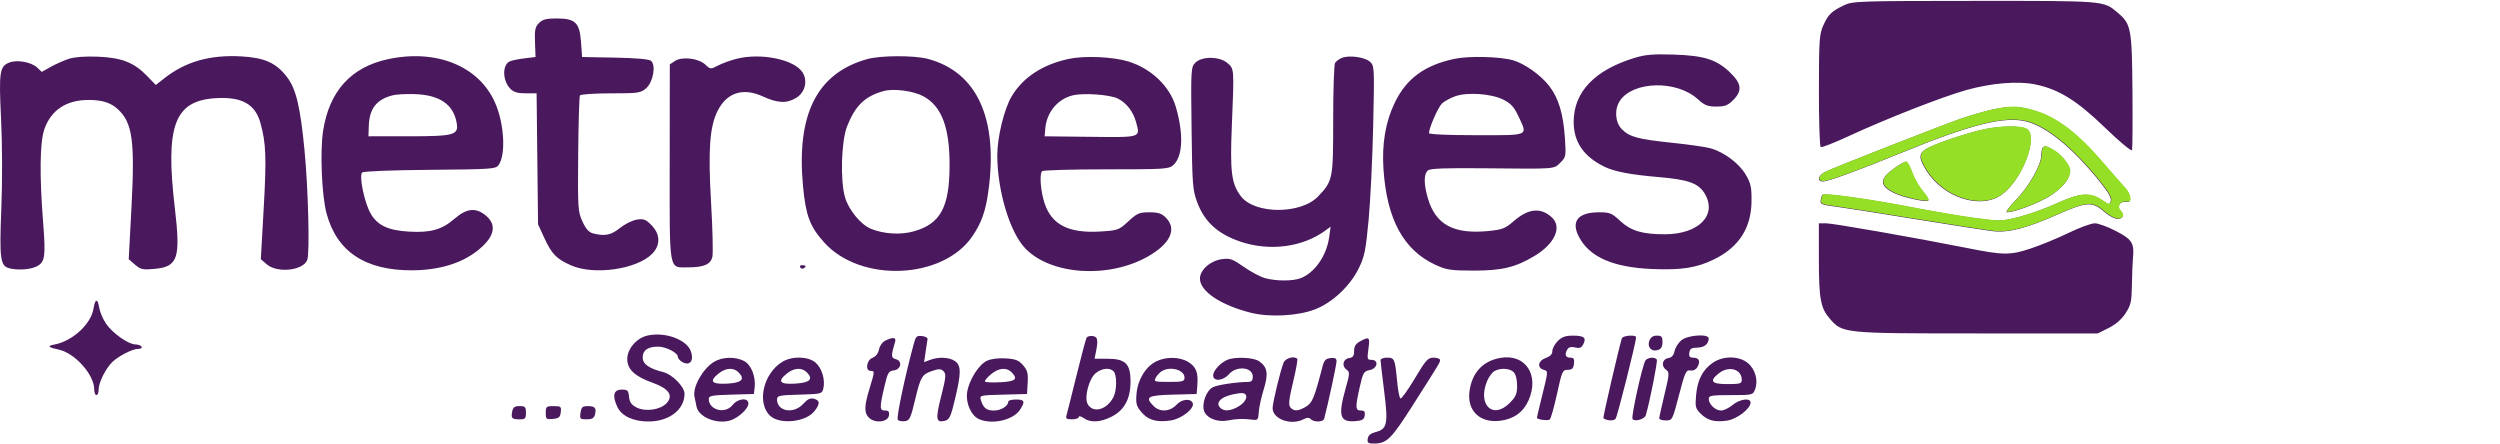 <svg width="225" height="40" viewBox="0 0 225 40" fill="none" xmlns="http://www.w3.org/2000/svg">
<path fill-rule="evenodd" clip-rule="evenodd" d="M165.977 0.466C164.838 1.013 164.547 1.294 164.102 2.275C163.74 3.073 163.706 3.579 163.702 8.142C163.699 10.888 163.772 13.182 163.863 13.239C163.955 13.295 165.092 12.85 166.391 12.248C169.79 10.675 174.798 8.714 176.961 8.107C179.235 7.47 181.623 7.274 183.176 7.598C185.308 8.042 186.897 9.028 189.455 11.494C190.791 12.783 191.837 13.65 191.883 13.508C191.927 13.37 191.944 10.968 191.921 8.168C191.874 2.543 191.802 2.161 190.584 1.134C189.307 0.057 189.535 0.075 177.729 0.08C167.328 0.084 166.729 0.104 165.977 0.466ZM48.51 2.071C48.166 2.416 48.108 2.691 48.15 3.806L48.198 5.131L47.221 5.247C46.684 5.312 46.087 5.433 45.895 5.517C45.18 5.831 45.212 7.271 45.952 8.01C46.235 8.294 46.611 8.401 47.319 8.401H48.294L48.359 14.299L48.425 20.196L48.99 21.419C49.66 22.871 50.081 23.301 51.398 23.884C53.446 24.79 57.289 24.247 58.681 22.856C59.458 22.079 59.436 21.067 58.624 20.256C58.106 19.737 57.919 19.668 57.304 19.768C56.909 19.832 56.231 20.17 55.796 20.519C55.002 21.158 54.444 21.274 53.412 21.015C53 20.912 52.744 20.633 52.424 19.941C52.013 19.049 51.995 18.775 52.036 13.894C52.06 11.081 52.132 8.695 52.196 8.591C52.261 8.486 53.494 8.401 54.967 8.401C57.444 8.401 57.655 8.371 58.147 7.949C58.782 7.402 59.059 5.863 58.591 5.475C58.409 5.324 57.259 5.221 55.349 5.186L52.389 5.131L52.29 3.775C52.162 2.027 51.782 1.661 50.087 1.661C49.172 1.661 48.832 1.75 48.51 2.071ZM147.145 5.199C143.514 6.299 141.628 8.276 141.63 10.978C141.631 12.773 142.522 14.078 144.369 14.992C145.281 15.443 146.719 15.719 149.302 15.939C151.941 16.163 152.852 16.488 153.412 17.405C154.589 19.336 152.91 21.075 149.859 21.084C147.816 21.09 146.777 20.78 145.804 19.872C145.061 19.18 144.879 19.106 143.919 19.106C142.043 19.106 141.378 19.892 142.085 21.277C143.027 23.124 145.147 24.064 148.708 24.212C151.338 24.322 152.718 24.105 154.281 23.334C156.508 22.237 157.614 20.516 157.637 18.115C157.649 16.838 157.575 16.498 157.11 15.708C156.509 14.685 155.136 13.668 153.913 13.338C153.479 13.221 151.958 13.004 150.531 12.855C147.426 12.531 146.666 12.328 145.98 11.643C145.362 11.025 145.274 9.86 145.787 9.077C146.956 7.293 150.886 7.197 152.777 8.905C153.416 9.483 153.683 9.591 154.469 9.591C155.236 9.591 155.505 9.488 155.981 9.011C156.826 8.167 156.752 7.526 155.694 6.511C154.483 5.352 153.365 4.999 150.614 4.911C148.819 4.854 148.081 4.915 147.145 5.199ZM6.182 5.299C5.736 5.446 5.008 5.77 4.566 6.018L3.761 6.47L3.333 6.072C2.812 5.586 1.555 5.358 0.859 5.622C-0.04 5.964 -0.11 6.433 0.096 10.715C0.208 13.033 0.217 16.354 0.118 18.809C-0.06 23.264 0.027 23.928 0.815 24.139C1.582 24.345 2.738 24.267 3.312 23.97C4.054 23.586 4.124 23.103 3.88 20C3.549 15.771 3.586 12.819 3.984 11.655C4.576 9.92 5.96 8.996 7.966 8.996C9.215 8.996 9.973 9.239 10.63 9.852C11.925 11.057 12.149 12.701 11.831 18.691L11.585 23.331L12.153 23.82C12.66 24.255 12.849 24.297 13.9 24.201C16.016 24.009 16.268 23.255 15.734 18.709C14.863 11.3 15.697 9.062 19.415 8.836C21.761 8.693 22.966 9.361 23.44 11.068C23.944 12.881 23.992 14.167 23.732 18.773L23.475 23.328L24.017 23.794C24.967 24.61 27.303 24.35 27.656 23.387C27.886 22.759 27.743 17.026 27.41 13.555C27.034 9.633 26.647 8.004 25.84 6.946C24.869 5.671 23.829 5.196 21.749 5.077C18.901 4.915 16.699 5.54 14.77 7.06L14.023 7.648L13.216 6.816C12.052 5.617 10.931 5.183 8.78 5.101C7.639 5.057 6.701 5.129 6.182 5.299ZM34.895 5.332C31.583 6.052 29.637 8.207 29.081 11.771C28.791 13.625 28.956 17.586 29.389 19.205C30.312 22.653 32.881 24.355 37.125 24.328C39.453 24.314 41.436 23.731 42.865 22.642C44.475 21.415 44.784 20.291 43.751 19.421C42.836 18.651 42.013 18.73 40.899 19.694C39.775 20.668 38.746 20.959 36.828 20.847C34.935 20.737 33.985 20.293 33.364 19.229C32.804 18.269 32.295 15.828 32.593 15.531C32.711 15.412 35.132 15.315 38.691 15.285C44.201 15.239 44.612 15.211 44.866 14.865C45.544 13.937 45.388 11.128 44.554 9.238C43.097 5.937 39.258 4.384 34.895 5.332ZM66.266 5.298C65.72 5.44 64.975 5.712 64.61 5.903C63.961 6.244 63.935 6.242 63.482 5.817C62.873 5.244 61.393 5.065 60.75 5.486L60.282 5.792L60.273 14.58C60.264 24.629 60.165 24.062 61.922 24.062C63.331 24.062 63.944 23.801 64.112 23.132C64.188 22.831 64.135 20.62 63.996 18.219C63.72 13.459 63.871 11.378 64.596 9.957C65.431 8.32 66.88 7.866 68.664 8.682C70 9.294 70.803 9.327 71.657 8.807C72.465 8.313 72.72 7.265 72.218 6.499C71.458 5.338 68.452 4.732 66.266 5.298ZM78.06 5.315C73.524 6.577 71.656 10.284 72.275 16.793C72.525 19.421 72.895 20.399 74.181 21.826C77.47 25.477 84.879 25.155 87.525 21.247C88.334 20.052 88.701 19.02 88.948 17.243C89.86 10.687 87.946 6.483 83.512 5.3C82.287 4.974 79.258 4.982 78.06 5.315ZM96.199 5.298C93.826 5.804 92.043 6.977 91.034 8.699C90.369 9.834 89.756 12.356 89.756 13.958C89.756 17.161 90.886 20.918 92.284 22.365C94.603 24.764 99.798 25.095 103.339 23.069C105.34 21.924 105.943 20.606 104.93 19.593C104.541 19.204 104.241 19.106 103.439 19.106C102.538 19.106 102.343 19.19 101.55 19.921C100.694 20.71 100.616 20.738 99.027 20.836C96.194 21.009 94.656 20.233 94.016 18.306C93.655 17.219 93.532 15.659 93.788 15.405C93.88 15.315 96.479 15.24 99.565 15.24C104.809 15.24 105.204 15.216 105.595 14.862C106.453 14.086 106.541 12.082 105.825 9.621C105.284 7.763 103.602 6.158 101.534 5.528C100.152 5.107 97.611 4.997 96.199 5.298ZM120.75 5.218C120.516 5.318 120.249 5.518 120.156 5.662C120.063 5.806 119.987 8.109 119.987 10.78C119.987 16.142 119.961 16.274 118.632 17.674C117.085 19.304 112.926 19.297 111.681 17.663C110.829 16.543 110.692 15.476 110.866 11.298C111.08 6.149 111.083 6.203 110.472 5.676C109.765 5.067 108.176 5.048 107.583 5.64C107.185 6.039 107.175 6.207 107.24 11.537C107.303 16.626 107.34 17.11 107.748 18.201C108.41 19.973 109.603 21.059 111.639 21.747C114.274 22.637 117.222 22.253 119.277 20.751L119.756 20.401L119.627 21.34C119.398 23.01 118.318 24.561 117.05 25.04C116.331 25.312 114.848 25.308 113.853 25.032C113.424 24.913 112.561 24.455 111.936 24.014C110.925 23.301 110.708 23.225 109.969 23.324C108.94 23.462 107.994 24.298 107.994 25.069C107.994 26.209 109.823 27.442 112.545 28.14C114.246 28.575 116.79 28.445 118.351 27.843C119.899 27.246 121.497 25.753 122.271 24.181C122.81 23.087 122.915 22.576 123.176 19.785C123.339 18.049 123.524 14.22 123.588 11.276C123.703 6.025 123.697 5.917 123.291 5.553C122.822 5.133 121.389 4.944 120.75 5.218ZM130.89 5.298C128.209 5.869 126.565 7.081 125.523 9.254C124.691 10.987 124.36 12.953 124.514 15.24C124.817 19.74 126.318 22.503 129.181 23.831C130.174 24.292 130.541 24.349 132.575 24.354C135.167 24.36 136.39 24.068 138.118 23.028C139.94 21.933 140.61 20.428 139.661 19.56C138.664 18.647 137.563 18.755 136.246 19.895C135.477 20.561 135.213 20.665 133.985 20.789C130.85 21.104 129.217 20.232 128.516 17.871C128.133 16.583 128.13 15.655 128.508 15.341C128.728 15.159 130.048 15.109 133.712 15.146C140.129 15.21 139.836 15.232 140.442 14.627C140.939 14.13 140.952 14.052 140.84 12.397C140.693 10.241 140.277 8.854 139.451 7.766C138.707 6.785 137.233 5.731 136.178 5.426C135.008 5.088 132.194 5.019 130.89 5.298ZM79.547 8.19C77.855 8.649 76.976 9.494 76.236 11.375C75.714 12.702 75.612 16.245 76.052 17.76C76.379 18.884 77.461 20.205 78.364 20.583C79.531 21.07 81.083 21.16 82.288 20.809C84.644 20.125 85.445 18.644 85.462 14.943C85.478 11.484 84.76 9.569 83.108 8.666C82.226 8.184 80.446 7.946 79.547 8.19ZM35.341 8.576C33.875 8.954 33.242 9.772 33.19 11.354L33.16 12.267L36.729 12.266C40.934 12.265 41.306 12.159 41.092 11.018C40.784 9.375 39.557 8.546 37.323 8.47C36.56 8.444 35.668 8.491 35.341 8.576ZM96.52 8.588C95.171 8.931 94.192 10.126 94.075 11.573L94.018 12.267L98.139 12.314C102.73 12.366 102.627 12.399 102.257 11.025C101.996 10.054 101.409 9.285 100.618 8.876C99.916 8.513 97.485 8.342 96.52 8.588ZM130.926 8.677C130.51 8.832 129.999 9.113 129.79 9.302C129.447 9.612 128.61 11.51 128.61 11.977C128.61 12.093 130.273 12.168 132.872 12.168C137.729 12.168 137.501 12.272 136.651 10.445C136.276 9.64 135.984 9.319 135.315 8.976C134.232 8.421 132.017 8.27 130.926 8.677ZM179.257 9.882C178.603 10.024 177.354 10.386 176.482 10.687C174.915 11.227 165.586 14.879 164.341 15.44C163.643 15.754 163.467 16.331 164.07 16.331C164.535 16.331 167.258 15.336 171.123 13.753C177.446 11.164 180.47 10.417 182.447 10.954C184.272 11.45 186.604 13.379 189.011 16.385C189.777 17.341 190.052 17.836 189.966 18.107C189.85 18.47 189.814 18.466 189.133 18.003C188.091 17.296 187.157 17.368 185.099 18.317C184.148 18.755 182.627 19.301 181.719 19.531C180.11 19.938 180.007 19.94 177.681 19.629C176.368 19.453 173.725 19.001 171.808 18.625C168.4 17.956 164.18 17.365 164.016 17.534C163.97 17.581 163.902 17.798 163.865 18.016C163.804 18.366 163.948 18.432 165.085 18.578C165.794 18.669 169.049 19.179 172.32 19.713C175.591 20.246 178.758 20.738 179.358 20.806C180.775 20.967 182.366 20.553 185.267 19.267C187.812 18.14 188.323 18.12 189.445 19.109C189.814 19.434 190.327 19.701 190.585 19.701C191.082 19.701 191.202 19.334 190.829 18.961C190.484 18.616 190.78 18.11 191.294 18.166C191.653 18.204 191.738 18.124 191.702 17.782C191.678 17.544 191.455 17.137 191.207 16.878C190.959 16.619 190.108 15.649 189.315 14.722C187.002 12.02 185.176 10.616 183.153 9.984C181.715 9.535 180.941 9.515 179.257 9.882ZM178.042 11.768C176.109 12.274 173.889 13.06 173.302 13.444C172.672 13.857 172.689 14.269 173.381 15.359C174.933 17.807 178.251 18.873 180.137 17.53C181.957 16.233 183.451 12.394 182.425 11.644C181.902 11.261 179.74 11.322 178.042 11.768ZM183.851 13.291C183.778 13.364 183.719 13.662 183.719 13.953C183.719 14.823 182.585 16.825 181.426 18.003C180.829 18.61 180.467 19.106 180.621 19.106C181.328 19.106 183.565 18.247 184.553 17.597C185.679 16.855 186.296 16.069 186.296 15.374C186.296 14.869 185.432 13.83 184.696 13.449C184.054 13.117 184.03 13.113 183.851 13.291ZM170.555 15.098C169.128 16.092 169.105 16.692 170.465 17.371C171.26 17.767 173.36 18.231 173.541 18.051C173.607 17.984 173.386 17.616 173.05 17.233C172.714 16.85 172.279 16.089 172.085 15.542C171.891 14.994 171.641 14.55 171.53 14.553C171.42 14.557 170.981 14.802 170.555 15.098ZM163.698 23.318C163.7 26.921 163.852 27.738 164.705 28.709C165.84 30.002 165.909 30.009 177.966 30.009H188.795L189.777 29.52C190.421 29.198 190.945 28.742 191.302 28.191C191.78 27.455 191.849 27.145 191.872 25.658C191.886 24.725 191.924 23.695 191.957 23.368C192.106 21.885 191.926 21.576 190.474 20.813C189.725 20.419 188.851 20.097 188.532 20.097C188.213 20.097 187.156 20.484 186.182 20.957C185.209 21.43 183.674 22.063 182.772 22.363C180.907 22.983 180.324 22.978 176.979 22.311C172.411 21.401 164.975 20.097 164.355 20.097H163.697L163.698 23.318ZM72.016 24.065C72.085 24.176 72.224 24.215 72.325 24.152C72.6 23.983 72.549 23.864 72.201 23.864C72.031 23.864 71.948 23.954 72.016 24.065ZM8.411 27.788C8.189 29.172 6.533 30.696 4.912 31.005C4.213 31.138 4.312 31.254 5.309 31.471C6.755 31.787 8.48 33.728 8.48 35.041C8.48 35.326 8.57 35.559 8.679 35.559C8.788 35.559 8.877 35.333 8.877 35.056C8.877 34.43 9.523 33.136 10.116 32.576C10.71 32.014 11.933 31.396 12.449 31.396C12.678 31.396 12.81 31.307 12.742 31.198C12.675 31.089 12.425 31 12.186 30.999C11.559 30.998 10.12 29.982 9.543 29.132C9.27 28.731 8.997 28.095 8.936 27.719C8.79 26.82 8.561 26.851 8.411 27.788ZM58.24 30.208C57.276 30.44 56.453 31.411 56.453 32.315C56.453 33.238 57.14 33.882 58.727 34.445C60.204 34.969 60.634 35.601 59.986 36.291C59.42 36.894 58.08 37.081 57.285 36.67C56.825 36.432 56.661 36.197 56.614 35.709C56.559 35.138 56.484 35.064 55.957 35.064C55.222 35.064 55.083 35.615 55.563 36.627C55.955 37.452 57.01 37.94 58.39 37.934C60.231 37.925 61.607 36.861 61.607 35.444C61.607 34.806 60.514 33.694 59.686 33.487C58.411 33.169 57.841 32.763 57.841 32.174C57.841 31.52 58.3 31.198 59.234 31.198C59.946 31.198 61.012 31.755 61.012 32.126C61.012 32.262 61.201 32.475 61.432 32.598C62.093 32.952 62.474 32.46 62.183 31.627C61.808 30.549 59.807 29.829 58.24 30.208ZM82.24 30.938C81.387 34.121 80.651 37.635 80.806 37.79C80.906 37.89 81.197 37.942 81.452 37.905C81.863 37.847 81.967 37.624 82.356 35.99C82.856 33.887 82.978 33.686 83.945 33.367C84.511 33.18 84.696 33.189 84.923 33.417C85.165 33.658 85.135 33.968 84.706 35.66C84.18 37.731 84.233 38.074 85.043 37.87C85.45 37.769 85.571 37.507 85.952 35.913C86.516 33.559 86.514 32.896 85.945 32.498C85.44 32.144 84.472 32.098 83.7 32.392L83.168 32.594L83.309 31.648C83.386 31.128 83.463 30.613 83.48 30.504C83.498 30.395 83.271 30.278 82.978 30.244C82.508 30.19 82.419 30.274 82.24 30.938ZM97.797 30.386C97.728 30.496 97.316 32.04 96.88 33.816C96.444 35.593 96.04 37.202 95.981 37.393C95.896 37.671 95.995 37.74 96.483 37.74C96.817 37.74 97.091 37.646 97.091 37.53C97.091 37.413 97.284 37.457 97.531 37.63C98.149 38.062 99.039 38.014 100.06 37.492C101.199 36.91 101.749 35.88 101.749 34.326C101.749 32.742 101.288 32.288 99.677 32.288H98.508L98.629 31.694C98.853 30.595 98.798 30.309 98.348 30.245C98.114 30.212 97.865 30.275 97.797 30.386ZM140.198 30.694C139.93 30.961 139.711 31.367 139.711 31.596C139.711 31.88 139.522 32.078 139.116 32.219C138.427 32.459 138.31 33.087 138.918 33.28C139.355 33.418 139.365 33.291 138.699 35.989C138.492 36.825 138.323 37.55 138.323 37.601C138.323 37.755 139.276 37.887 139.471 37.76C139.571 37.694 139.867 36.661 140.128 35.463C140.578 33.401 140.629 33.285 141.099 33.283C141.491 33.28 141.607 33.166 141.657 32.734C141.707 32.295 141.64 32.189 141.31 32.189C140.88 32.189 140.788 31.881 141.08 31.419C141.195 31.239 141.429 31.189 141.763 31.272C142.153 31.37 142.323 31.305 142.487 30.998C142.803 30.408 142.571 30.207 141.574 30.207C140.893 30.207 140.57 30.322 140.198 30.694ZM145.964 30.455C145.71 31.266 144.247 37.583 144.303 37.632C144.571 37.868 145.237 37.906 145.4 37.695C145.567 37.479 147.254 30.773 147.246 30.356C147.242 30.101 146.046 30.193 145.964 30.455ZM148.447 30.653C148.222 31.233 148.626 31.686 149.204 31.503C149.505 31.407 149.623 31.206 149.623 30.788C149.623 30.298 149.544 30.207 149.121 30.207C148.783 30.207 148.562 30.353 148.447 30.653ZM151.35 30.606C151.071 30.825 150.785 31.266 150.715 31.585C150.629 31.979 150.449 32.185 150.157 32.227C149.613 32.305 149.478 32.932 149.934 33.265C150.261 33.505 150.254 33.625 149.809 35.48C149.55 36.56 149.335 37.532 149.332 37.641C149.328 37.75 149.593 37.839 149.92 37.839C150.512 37.839 150.517 37.828 151.109 35.559C151.653 33.476 151.741 33.285 152.137 33.341C152.415 33.381 152.648 33.255 152.79 32.99C153.059 32.487 152.904 32.189 152.372 32.189C152.072 32.189 151.99 32.079 152.037 31.743C152.088 31.386 152.231 31.295 152.759 31.286C153.396 31.275 153.776 30.967 153.783 30.455C153.788 30.028 151.938 30.143 151.35 30.606ZM79.684 30.653C79.421 30.779 79.177 31.118 79.111 31.448C79.039 31.805 78.819 32.089 78.528 32.2C77.989 32.405 77.848 33.379 78.358 33.379C78.734 33.379 78.732 33.415 78.259 34.965C77.765 36.58 77.761 37.191 78.24 37.624C78.797 38.128 79.924 37.981 80.007 37.393C80.055 37.054 79.972 36.947 79.66 36.947C79.157 36.947 79.149 36.714 79.585 34.84C79.886 33.545 79.972 33.392 80.428 33.339C81.1 33.26 81.249 32.49 80.623 32.327C80.185 32.212 80.178 32.04 80.561 30.752C80.679 30.356 80.372 30.321 79.684 30.653ZM122.415 30.717C122.014 30.935 121.87 31.164 121.87 31.587C121.87 32.031 121.769 32.176 121.426 32.225C120.876 32.304 120.728 32.927 121.18 33.258C121.493 33.487 121.488 33.6 121.098 34.99C120.408 37.448 120.586 38.018 122.005 37.901C122.616 37.851 122.774 37.753 122.825 37.393C122.874 37.054 122.791 36.947 122.479 36.947C121.976 36.947 121.964 36.665 122.382 34.812C122.671 33.532 122.742 33.413 123.274 33.306C123.981 33.165 124.119 32.388 123.437 32.388C123.053 32.388 123.032 32.314 123.158 31.396C123.306 30.326 123.243 30.268 122.415 30.717ZM135.015 32.213C133.45 32.495 132.482 33.543 132.255 35.203C132.014 36.955 133.177 38.086 134.996 37.871C136.208 37.727 137.076 37.117 137.549 36.075C138.593 33.775 137.298 31.802 135.015 32.213ZM64.261 32.567C63.251 33.183 62.328 34.825 62.502 35.694C62.542 35.893 62.627 36.303 62.691 36.606C62.914 37.663 64.87 38.313 66.031 37.715C66.745 37.347 67.356 36.703 67.356 36.318C67.356 35.759 66.407 35.848 65.933 36.451C65.267 37.297 63.788 36.915 63.788 35.898C63.788 35.622 64.093 35.565 65.82 35.517L67.851 35.46L67.919 34.869C68.031 33.882 67.604 32.82 66.962 32.488C66.173 32.08 65.003 32.114 64.261 32.567ZM70.406 32.567C68.679 33.62 68.085 36.309 69.331 37.436C70.215 38.236 72.529 37.985 73.3 37.005C73.817 36.347 73.805 36.03 73.257 35.886C72.93 35.801 72.673 35.925 72.276 36.359C71.422 37.294 69.933 37.033 69.933 35.949C69.933 35.608 70.123 35.568 71.956 35.517C73.93 35.462 73.983 35.448 74.1 34.965C74.289 34.191 73.969 33.125 73.401 32.635C72.736 32.062 71.289 32.029 70.406 32.567ZM88.833 32.466C88.086 32.804 87.185 34.244 87.039 35.334C86.911 36.286 87.403 37.4 88.09 37.712C89.267 38.249 91.183 37.819 91.797 36.882C92.288 36.133 92.219 35.956 91.441 35.956C91.059 35.956 90.747 36.039 90.747 36.14C90.747 36.534 90.094 36.947 89.469 36.947C88.777 36.947 88.503 36.731 88.282 36.012C88.15 35.58 88.181 35.572 90.29 35.517L92.432 35.46L92.491 34.442C92.54 33.603 92.467 33.326 92.079 32.875C91.694 32.427 91.412 32.314 90.533 32.255C89.878 32.211 89.215 32.294 88.833 32.466ZM104.058 32.526C103.113 32.992 102.393 34.173 102.288 35.432C102.214 36.333 102.271 36.551 102.725 37.09C103.333 37.813 104.102 38.032 105.368 37.842C106.323 37.699 107.507 36.779 107.35 36.302C107.194 35.827 106.371 35.9 105.876 36.434C105.296 37.06 104.392 37.111 103.831 36.55C103.01 35.73 103.267 35.577 105.565 35.517L107.696 35.46L107.76 34.686C107.854 33.528 107.655 33.012 106.948 32.581C106.169 32.106 104.957 32.083 104.058 32.526ZM110.472 32.38C109.84 32.645 109.183 33.36 109.183 33.783C109.183 34.357 110.074 34.29 110.608 33.676C111.295 32.886 112.751 33.035 112.751 33.896C112.751 34.254 112.642 34.371 112.305 34.375C111.261 34.386 109.642 34.627 109.183 34.84C108.572 35.122 108.122 36.34 108.378 37.015C108.621 37.653 109.596 38.027 110.524 37.839C111.288 37.684 111.893 37.667 112.751 37.776C113.197 37.833 113.251 37.764 113.288 37.097C113.311 36.689 113.509 35.774 113.728 35.063C114.173 33.625 114.078 33.042 113.314 32.507C112.828 32.166 111.16 32.092 110.472 32.38ZM115.527 32.635C115.253 33.28 114.535 36.246 114.535 36.732C114.535 37.731 116.219 38.324 117.345 37.721C117.638 37.565 117.81 37.565 117.966 37.721C118.262 38.017 119.092 37.996 119.174 37.69C119.501 36.47 120.291 32.807 120.288 32.523C120.285 32.249 120.156 32.178 119.745 32.226C119.316 32.276 119.17 32.43 119.027 32.982C118.294 35.813 118.108 36.264 117.533 36.604C116.826 37.021 116.443 37.038 116.133 36.663C115.948 36.441 116.001 35.947 116.377 34.388C116.64 33.292 116.809 32.349 116.753 32.292C116.47 32.01 115.701 32.225 115.527 32.635ZM124.249 32.415C124.249 32.539 124.395 33.792 124.573 35.2C124.947 38.149 124.85 38.616 123.81 38.884C123.358 39.001 123.139 39.185 123.095 39.486C123.042 39.851 123.127 39.92 123.631 39.92C124.81 39.92 125.199 39.539 127.155 36.466C129.669 32.517 129.601 32.63 129.601 32.395C129.601 32.282 129.342 32.189 129.026 32.189C128.51 32.189 128.334 32.384 127.325 34.075C126.706 35.112 126.127 35.915 126.038 35.86C125.948 35.804 125.815 35.112 125.741 34.321C125.554 32.3 125.506 32.189 124.83 32.189C124.51 32.189 124.249 32.291 124.249 32.415ZM148.095 32.437C147.835 32.779 146.79 37.487 146.926 37.707C147.1 37.988 148.014 37.731 148.121 37.371C148.474 36.193 149.204 32.512 149.114 32.367C148.953 32.106 148.313 32.151 148.095 32.437ZM154.172 32.636C153.253 33.256 152.775 34.169 152.65 35.544C152.554 36.607 152.591 36.761 153.049 37.219C153.675 37.845 154.334 38.02 155.443 37.853C156.331 37.72 157.552 36.78 157.552 36.23C157.552 35.779 156.569 35.914 155.93 36.451C155.606 36.724 155.139 36.947 154.891 36.947C154.378 36.947 153.786 36.381 153.786 35.891C153.786 35.603 154.048 35.559 155.773 35.559C157.735 35.559 157.762 35.553 157.958 35.039C158.257 34.252 157.983 33.245 157.316 32.684C156.528 32.021 155.117 32 154.172 32.636ZM64.706 33.592C63.794 34.309 64.013 34.595 65.421 34.528C66.759 34.464 67.093 34.135 66.46 33.502C66.021 33.063 65.333 33.099 64.706 33.592ZM70.852 33.592C69.929 34.317 70.155 34.612 71.567 34.526C72.903 34.445 73.227 34.125 72.605 33.502C72.166 33.063 71.478 33.099 70.852 33.592ZM89.176 33.694C88.84 33.977 88.602 34.267 88.646 34.338C88.69 34.41 89.315 34.439 90.034 34.403C91.41 34.333 91.651 34.113 91.031 33.492C90.573 33.035 89.869 33.111 89.176 33.694ZM98.62 33.579C98.016 34.054 97.564 35.755 97.883 36.351C98.355 37.232 99.612 36.901 100.21 35.739C100.524 35.128 100.532 33.727 100.223 33.418C99.867 33.063 99.19 33.131 98.62 33.579ZM104.576 33.393C104.387 33.504 104.139 33.769 104.024 33.982C103.827 34.35 103.888 34.37 105.211 34.37C106.465 34.37 106.606 34.331 106.606 33.98C106.606 33.295 105.362 32.935 104.576 33.393ZM134.489 33.405C134.288 33.522 133.998 33.918 133.844 34.285C132.952 36.42 134.347 37.792 135.865 36.273C136.433 35.705 136.539 35.458 136.539 34.701C136.539 34.15 136.419 33.684 136.228 33.492C135.871 33.136 135.025 33.093 134.489 33.405ZM154.704 33.592C153.805 34.299 154.016 34.568 155.47 34.568C156.611 34.568 156.759 34.524 156.759 34.186C156.759 33.224 155.599 32.888 154.704 33.592ZM110.645 35.576C109.801 35.821 109.45 36.255 109.778 36.65C110.115 37.056 110.744 37.021 111.512 36.553C112.283 36.083 112.406 35.351 111.71 35.379C111.465 35.389 110.986 35.478 110.645 35.576ZM46.097 37.041C45.981 37.651 46.067 37.74 46.773 37.74C47.264 37.74 47.334 37.666 47.334 37.145C47.334 36.622 47.266 36.55 46.763 36.55C46.312 36.55 46.171 36.654 46.097 37.041ZM49.118 37.158C49.118 37.724 49.162 37.761 49.763 37.703C50.299 37.651 50.417 37.55 50.469 37.096C50.528 36.591 50.48 36.55 49.825 36.55C49.169 36.55 49.118 36.594 49.118 37.158ZM52.248 37.145C52.166 37.701 52.203 37.74 52.797 37.74C53.283 37.74 53.46 37.638 53.546 37.309C53.7 36.721 53.554 36.55 52.895 36.55C52.424 36.55 52.321 36.645 52.248 37.145Z" fill="#49185D"/>
<path fill-rule="evenodd" clip-rule="evenodd" d="M179.295 9.851C178.64 9.993 177.391 10.355 176.519 10.656C174.952 11.196 165.624 14.848 164.379 15.408C163.68 15.723 163.504 16.3 164.107 16.3C164.573 16.3 167.295 15.305 171.16 13.722C177.484 11.133 180.507 10.386 182.485 10.923C184.309 11.419 186.641 13.348 189.048 16.354C189.815 17.311 190.089 17.805 190.003 18.076C189.888 18.439 189.852 18.435 189.17 17.972C188.128 17.265 187.195 17.337 185.136 18.286C184.185 18.724 182.664 19.27 181.756 19.5C180.147 19.907 180.044 19.909 177.718 19.598C176.405 19.422 173.763 18.97 171.845 18.594C168.438 17.925 164.218 17.334 164.053 17.503C164.008 17.55 163.94 17.767 163.902 17.985C163.842 18.335 163.985 18.401 165.122 18.547C165.831 18.638 169.087 19.148 172.358 19.682C175.629 20.215 178.795 20.707 179.395 20.775C180.813 20.936 182.403 20.522 185.305 19.236C187.849 18.109 188.361 18.089 189.482 19.078C189.851 19.403 190.364 19.67 190.622 19.67C191.119 19.67 191.24 19.303 190.866 18.93C190.521 18.585 190.817 18.079 191.332 18.135C191.691 18.173 191.775 18.093 191.74 17.751C191.715 17.513 191.492 17.106 191.244 16.847C190.996 16.588 190.145 15.618 189.352 14.691C187.04 11.989 185.214 10.585 183.19 9.953C181.752 9.504 180.979 9.484 179.295 9.851ZM178.079 11.737C176.147 12.243 173.927 13.029 173.339 13.413C172.709 13.826 172.726 14.238 173.418 15.328C174.97 17.776 178.288 18.842 180.174 17.499C181.995 16.202 183.488 12.363 182.463 11.613C181.94 11.23 179.778 11.291 178.079 11.737ZM183.888 13.26C183.816 13.333 183.756 13.631 183.756 13.922C183.756 14.792 182.622 16.794 181.463 17.972C180.866 18.579 180.504 19.075 180.659 19.075C181.365 19.075 183.603 18.216 184.59 17.566C185.717 16.824 186.333 16.038 186.333 15.343C186.333 14.838 185.469 13.799 184.734 13.418C184.091 13.086 184.067 13.082 183.888 13.26ZM170.593 15.067C169.166 16.061 169.142 16.661 170.503 17.34C171.297 17.736 173.397 18.2 173.578 18.02C173.645 17.953 173.424 17.585 173.087 17.203C172.751 16.819 172.317 16.058 172.123 15.511C171.928 14.963 171.679 14.519 171.568 14.522C171.457 14.526 171.018 14.771 170.593 15.067Z" fill="#95DF26"/>
</svg>

